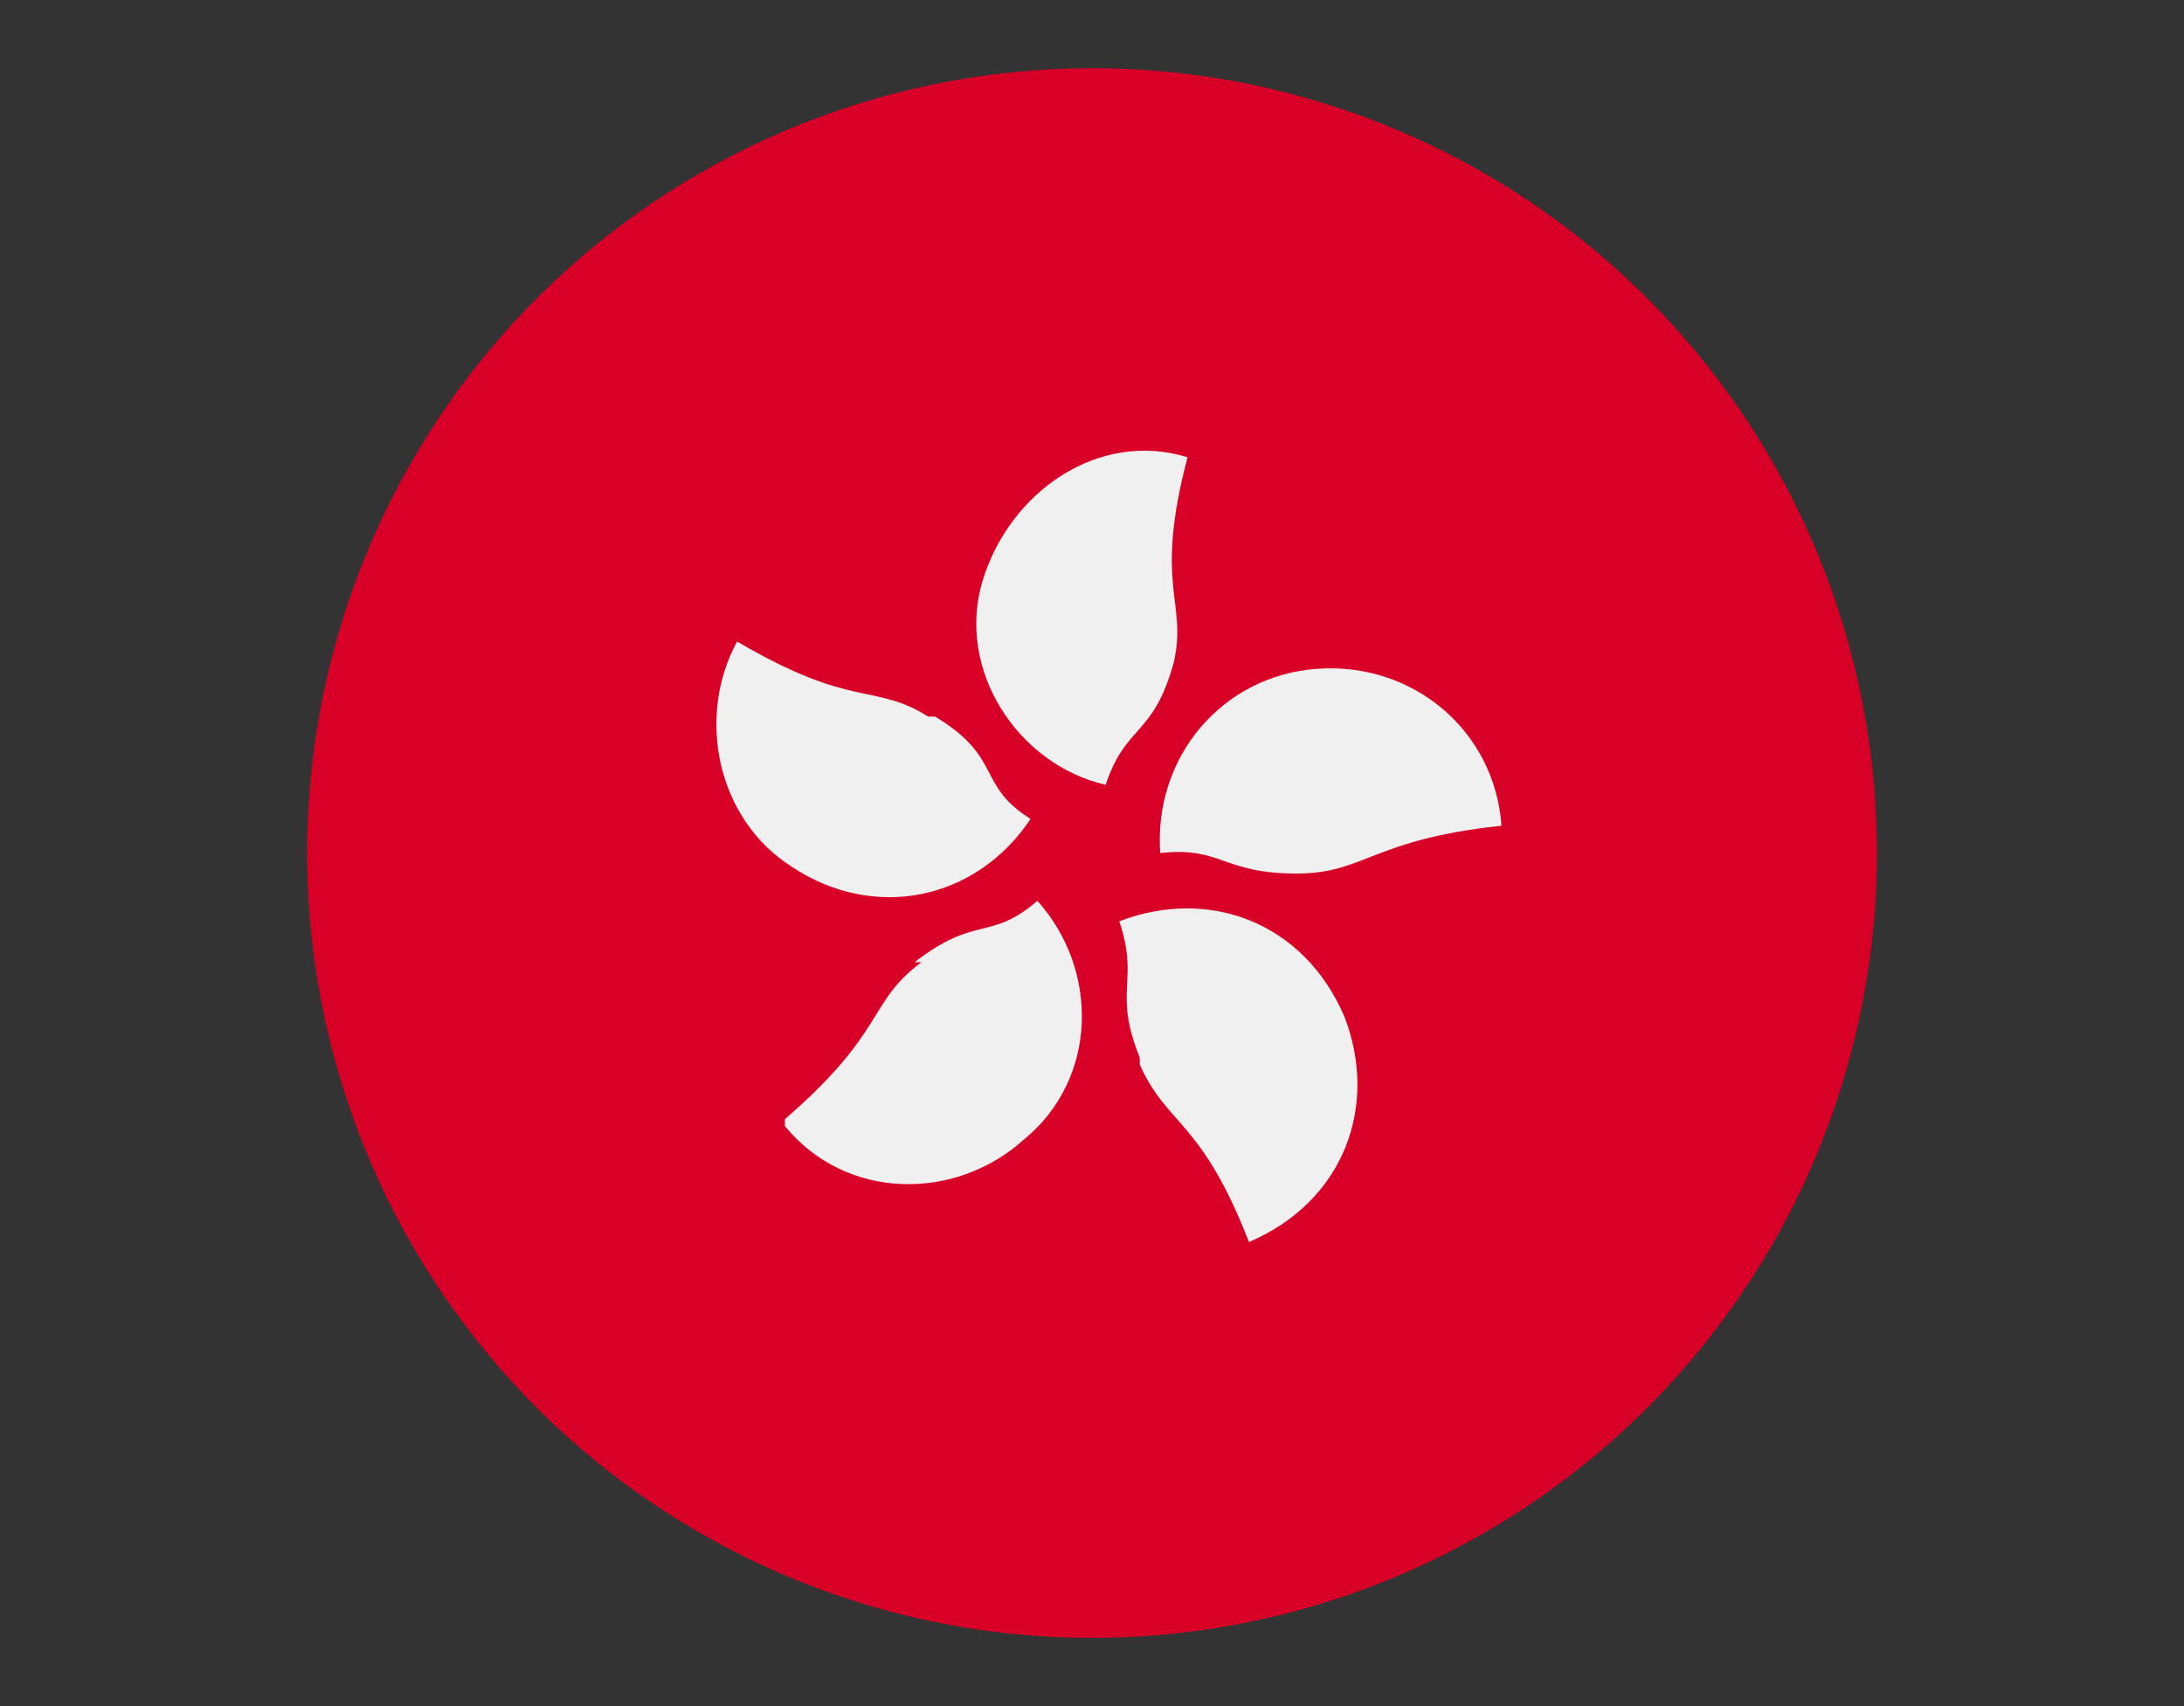 <?xml version="1.0" encoding="UTF-8"?> <svg xmlns="http://www.w3.org/2000/svg" xmlns:xlink="http://www.w3.org/1999/xlink" id="Layer_1" version="1.1" viewBox="0 0 32 25"><rect x="0" y="0" width="32" height="25" fill="#333333" stroke="none"/><defs><style> .st0 { fill: none; } .st1 { fill: #d80027; } .st2 { fill: #f0f0f0; } .st3 { clip-path: url(#clippath); } </style><clipPath id="clippath"><rect class="st0" x="4.5" y="0" width="23" height="25"></rect></clipPath></defs><g class="st3"><g><circle class="st1" cx="16" cy="12.5" r="11.5"></circle><path class="st2" d="M17.2,9.7c-.3,1.1-.7.9-1,1.8-1.3-.3-2.2-1.7-1.8-3s1.7-2.2,3-1.8c-.5,1.9,0,2.1-.2,3Z"></path><path class="st2" d="M13.7,10.5c1,.6.6,1,1.4,1.5-.8,1.2-2.3,1.5-3.5.7-1.1-.7-1.4-2.2-.8-3.3,1.7,1,2,.6,2.8,1.1Z"></path><path class="st2" d="M13.4,14.1c.9-.7,1.1-.3,1.8-.9.9,1,.9,2.6-.2,3.5-1,.9-2.6.9-3.5-.2,0,0,0,0,0-.1,1.5-1.3,1.2-1.7,2-2.3Z"></path><path class="st2" d="M16.7,15.5c-.4-1,0-1.1-.3-2,1.3-.5,2.7,0,3.3,1.4.5,1.3,0,2.7-1.4,3.3-.7-1.8-1.2-1.7-1.6-2.6Z"></path><path class="st2" d="M19,12.8c-1.1,0-1.1-.4-2-.3-.1-1.4.9-2.6,2.3-2.7,1.4-.1,2.6.9,2.7,2.3-1.9.2-2,.7-3,.7Z"></path></g></g></svg> 
